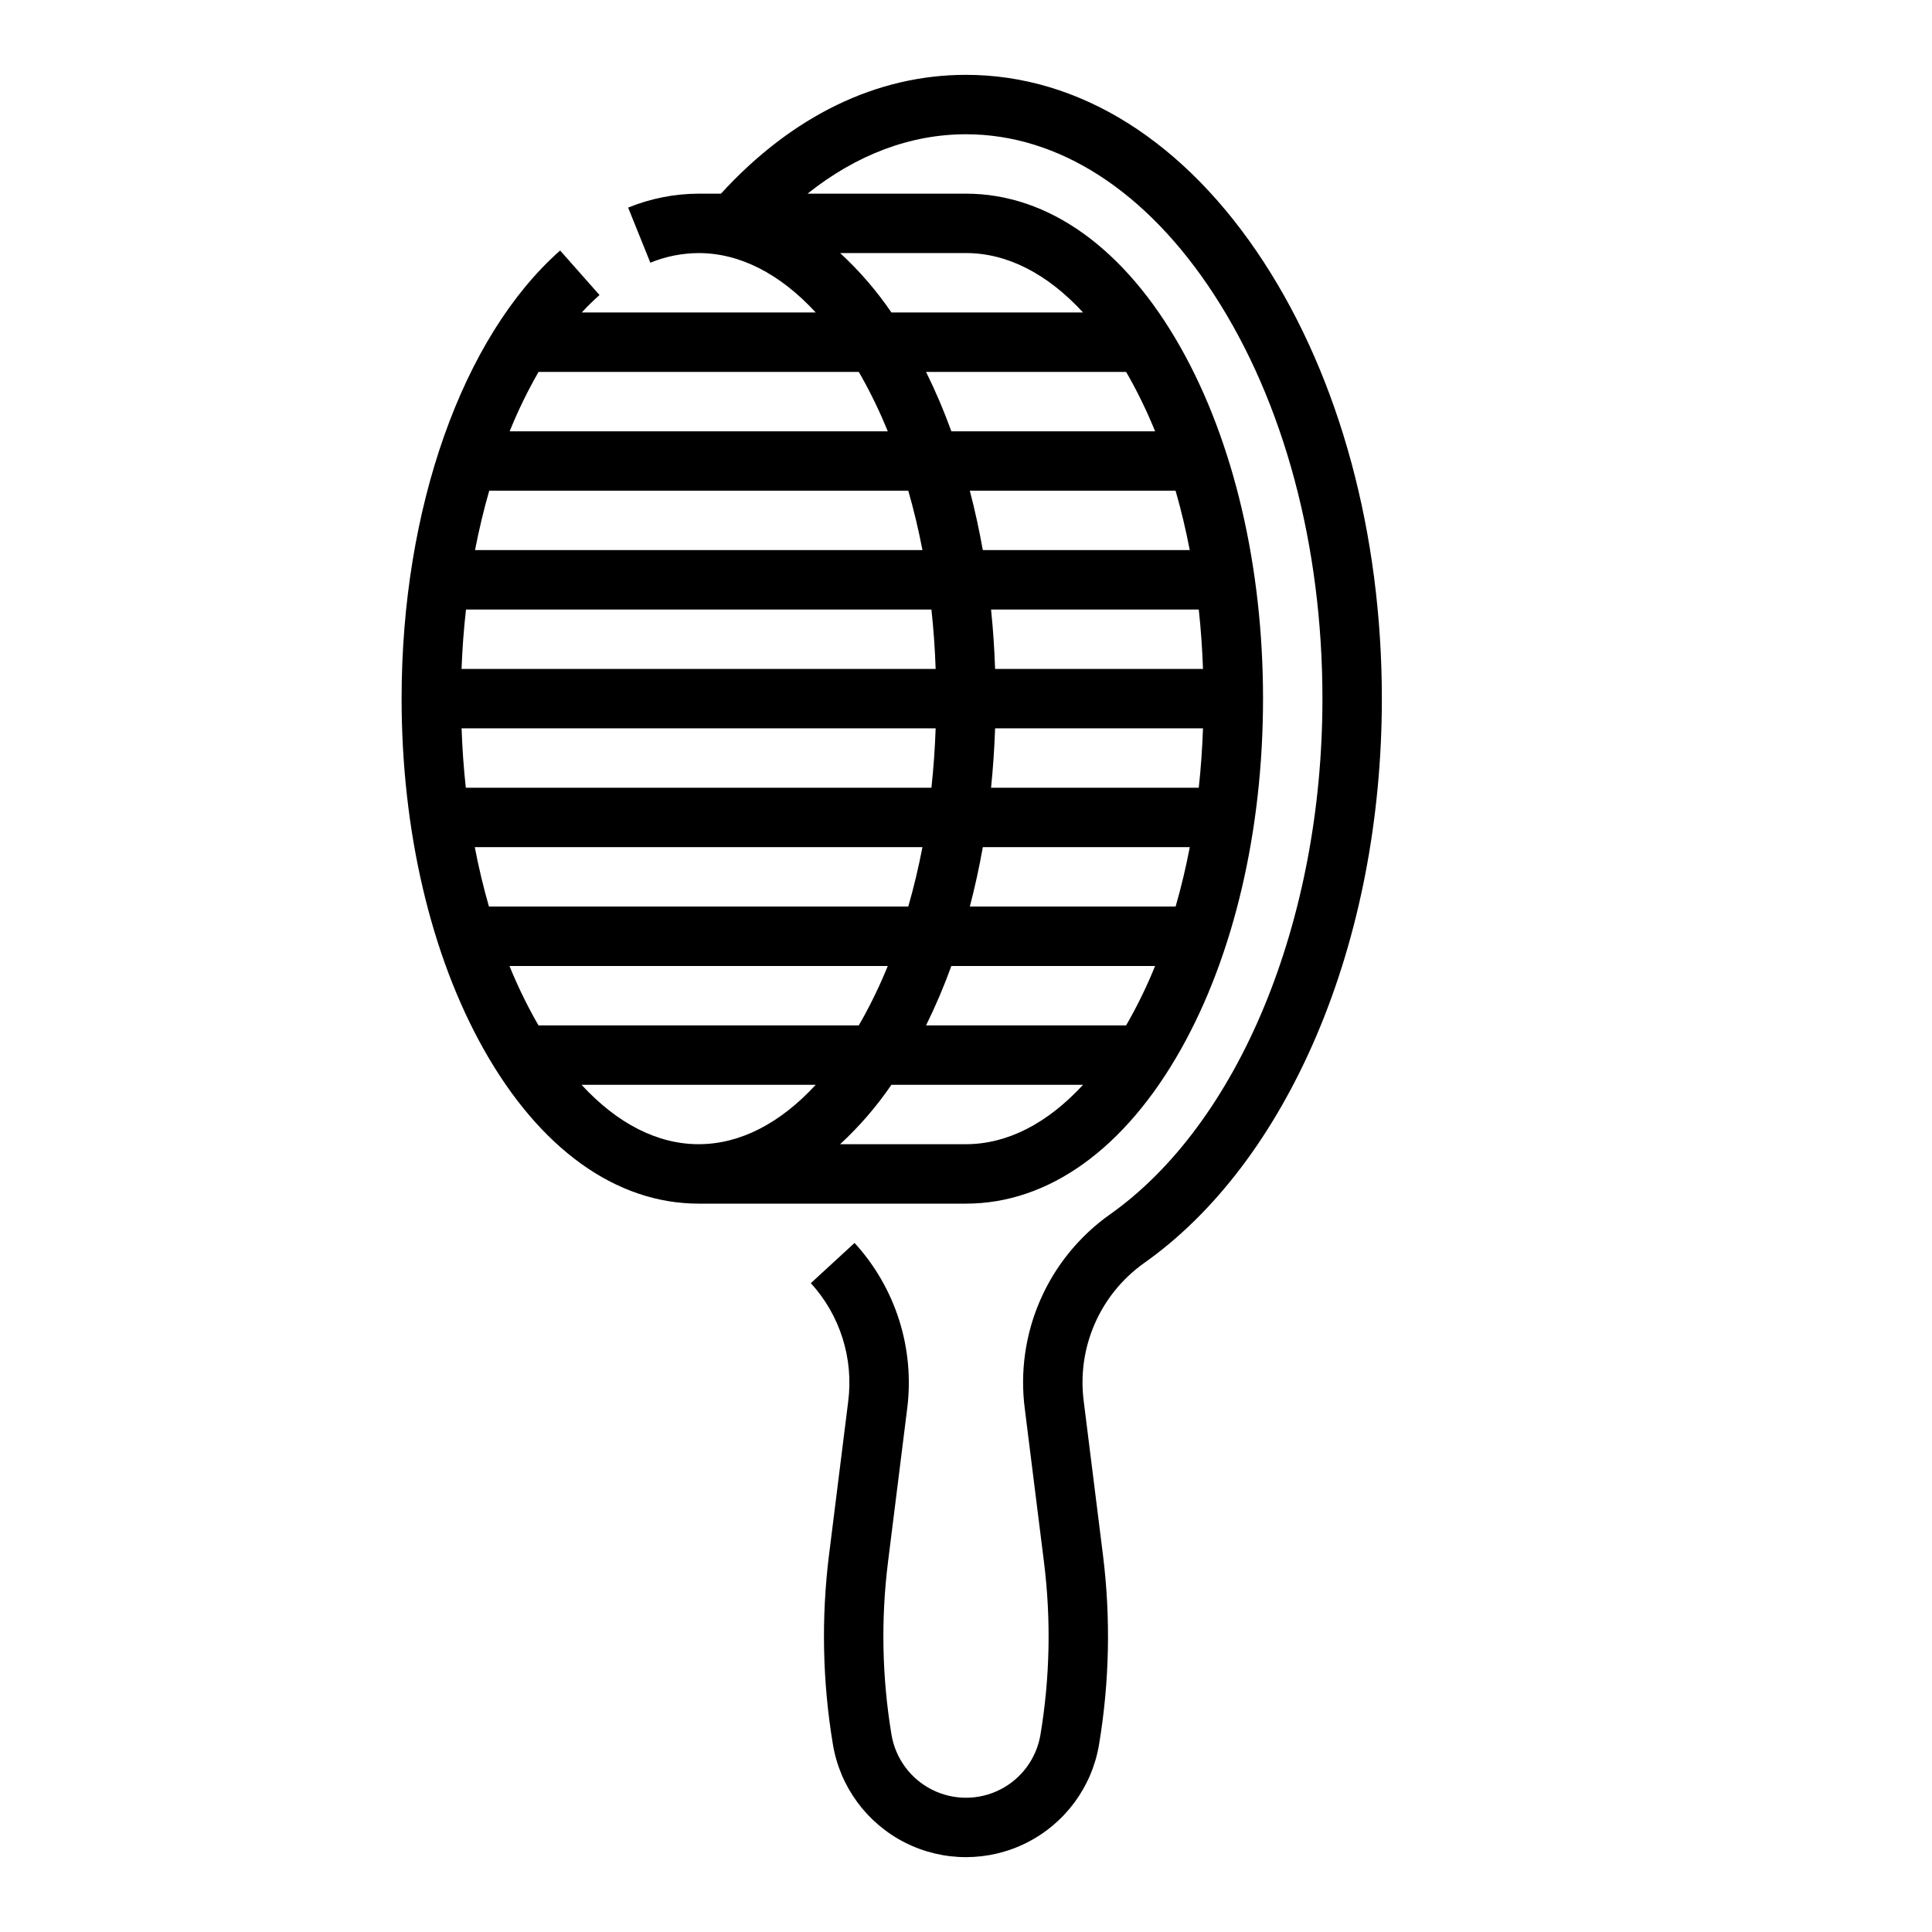 <?xml version="1.0" encoding="UTF-8"?>
<!-- Uploaded to: ICON Repo, www.iconrepo.com, Generator: ICON Repo Mixer Tools -->
<svg fill="#000000" width="800px" height="800px" version="1.1" viewBox="144 144 512 512" xmlns="http://www.w3.org/2000/svg">
 <path d="m478.96 213.53c-20.828-32.047-48.871-49.695-78.961-49.695-23.691 0-46.078 10.879-64.938 31.488h-5.914c-6.406 0.02-12.754 1.273-18.688 3.695l5.891 14.602c4.062-1.668 8.406-2.531 12.797-2.551 10.93 0 21.574 5.481 31.031 15.742h-62.008c1.488-1.617 3.059-3.16 4.703-4.625l-10.43-11.797c-25.914 22.898-42.016 68.406-42.016 118.76 0 34.973 7.727 67.973 21.762 92.922 14.836 26.379 35.066 40.906 56.957 40.906h70.848c21.895 0 42.121-14.527 56.961-40.902 14.035-24.949 21.762-57.949 21.762-92.926 0-34.973-7.727-67.973-21.762-92.922-14.836-26.375-35.066-40.902-56.957-40.902h-41.996c13-10.348 27.273-15.742 41.996-15.742 24.582 0 47.938 15.105 65.766 42.531 18.504 28.473 28.695 66.484 28.695 107.04 0 58.93-22.152 112.61-56.434 136.77-8.062 5.742-14.414 13.57-18.363 22.645-3.953 9.074-5.359 19.055-4.07 28.871l5.07 40.516c1.902 15.215 1.59 30.625-0.93 45.75-1.047 6.281-5.019 11.684-10.699 14.559-5.68 2.875-12.391 2.875-18.07 0.004-5.68-2.871-9.656-8.277-10.707-14.555-2.516-15.129-2.828-30.539-0.926-45.758l5.066-40.52c2.07-16.016-3.027-32.129-13.93-44.043l-11.586 10.66c7.766 8.508 11.383 20.008 9.891 31.43l-5.066 40.52c-2.09 16.727-1.746 33.668 1.023 50.293 1.871 11.223 8.973 20.883 19.125 26.02 10.148 5.133 22.141 5.133 32.289-0.004 10.148-5.137 17.25-14.801 19.121-26.02 2.769-16.625 3.113-33.562 1.02-50.285l-5.066-40.52c-0.934-6.981 0.051-14.086 2.848-20.547 2.797-6.465 7.301-12.047 13.031-16.145 18.781-13.23 34.625-34.125 45.82-60.426 11.312-26.57 17.289-57.418 17.289-89.215 0-43.559-11.098-84.621-31.246-115.62zm-107.38 29.027c0.27 0.461 0.535 0.922 0.801 1.391 2.59 4.637 4.891 9.43 6.887 14.352h-100.2c2.184-5.418 4.742-10.68 7.656-15.742zm71.648 1.391c2.59 4.637 4.891 9.43 6.887 14.352h-53.996c-1.941-5.367-4.176-10.625-6.703-15.742h53.012c0.27 0.461 0.539 0.918 0.801 1.391zm-0.801 171.79h-53.012c2.527-5.121 4.762-10.375 6.703-15.742h53.996c-1.996 4.922-4.297 9.715-6.887 14.352-0.262 0.473-0.531 0.93-0.801 1.391zm-156.52-1.391c-2.59-4.637-4.891-9.43-6.887-14.352h100.25c-1.996 4.922-4.297 9.715-6.887 14.352-0.266 0.469-0.531 0.93-0.801 1.391h-84.871c-0.27-0.461-0.535-0.918-0.801-1.391zm104.93-108.82c0.566 5.16 0.934 10.418 1.121 15.742h-125.64c0.195-5.32 0.59-10.57 1.176-15.742zm-120.95-15.746c1.051-5.41 2.309-10.676 3.766-15.742h111.05c1.461 5.078 2.715 10.328 3.758 15.742zm122.07 47.234c-0.188 5.324-0.555 10.586-1.121 15.742h-123.39c-0.566-5.16-0.934-10.418-1.121-15.742zm-3.5 31.488c-1.039 5.406-2.293 10.656-3.758 15.742h-111.12c-1.465-5.078-2.715-10.328-3.758-15.742zm12.559 15.742c1.34-5.113 2.484-10.359 3.445-15.742h54.848c-1.039 5.406-2.293 10.656-3.758 15.742zm5.625-31.488c0.531-5.18 0.887-10.426 1.07-15.742h55.094c-0.188 5.324-0.555 10.586-1.121 15.742zm1.07-31.488c-0.18-5.312-0.535-10.562-1.07-15.742h55.043c0.566 5.16 0.934 10.418 1.121 15.742zm-3.258-31.488c-0.953-5.375-2.102-10.625-3.445-15.742h54.531c1.461 5.078 2.715 10.328 3.758 15.742zm-106.34 141.7h62.062c-9.457 10.266-20.102 15.742-31.031 15.742-10.93 0-21.578-5.481-31.031-15.742zm101.88 15.742h-33.352c5.113-4.715 9.672-9.996 13.59-15.742h50.789c-9.453 10.262-20.102 15.742-31.027 15.742zm31.027-220.42h-50.789c-3.918-5.746-8.477-11.027-13.59-15.742h33.352c10.926 0 21.574 5.481 31.027 15.742z"/>
</svg>